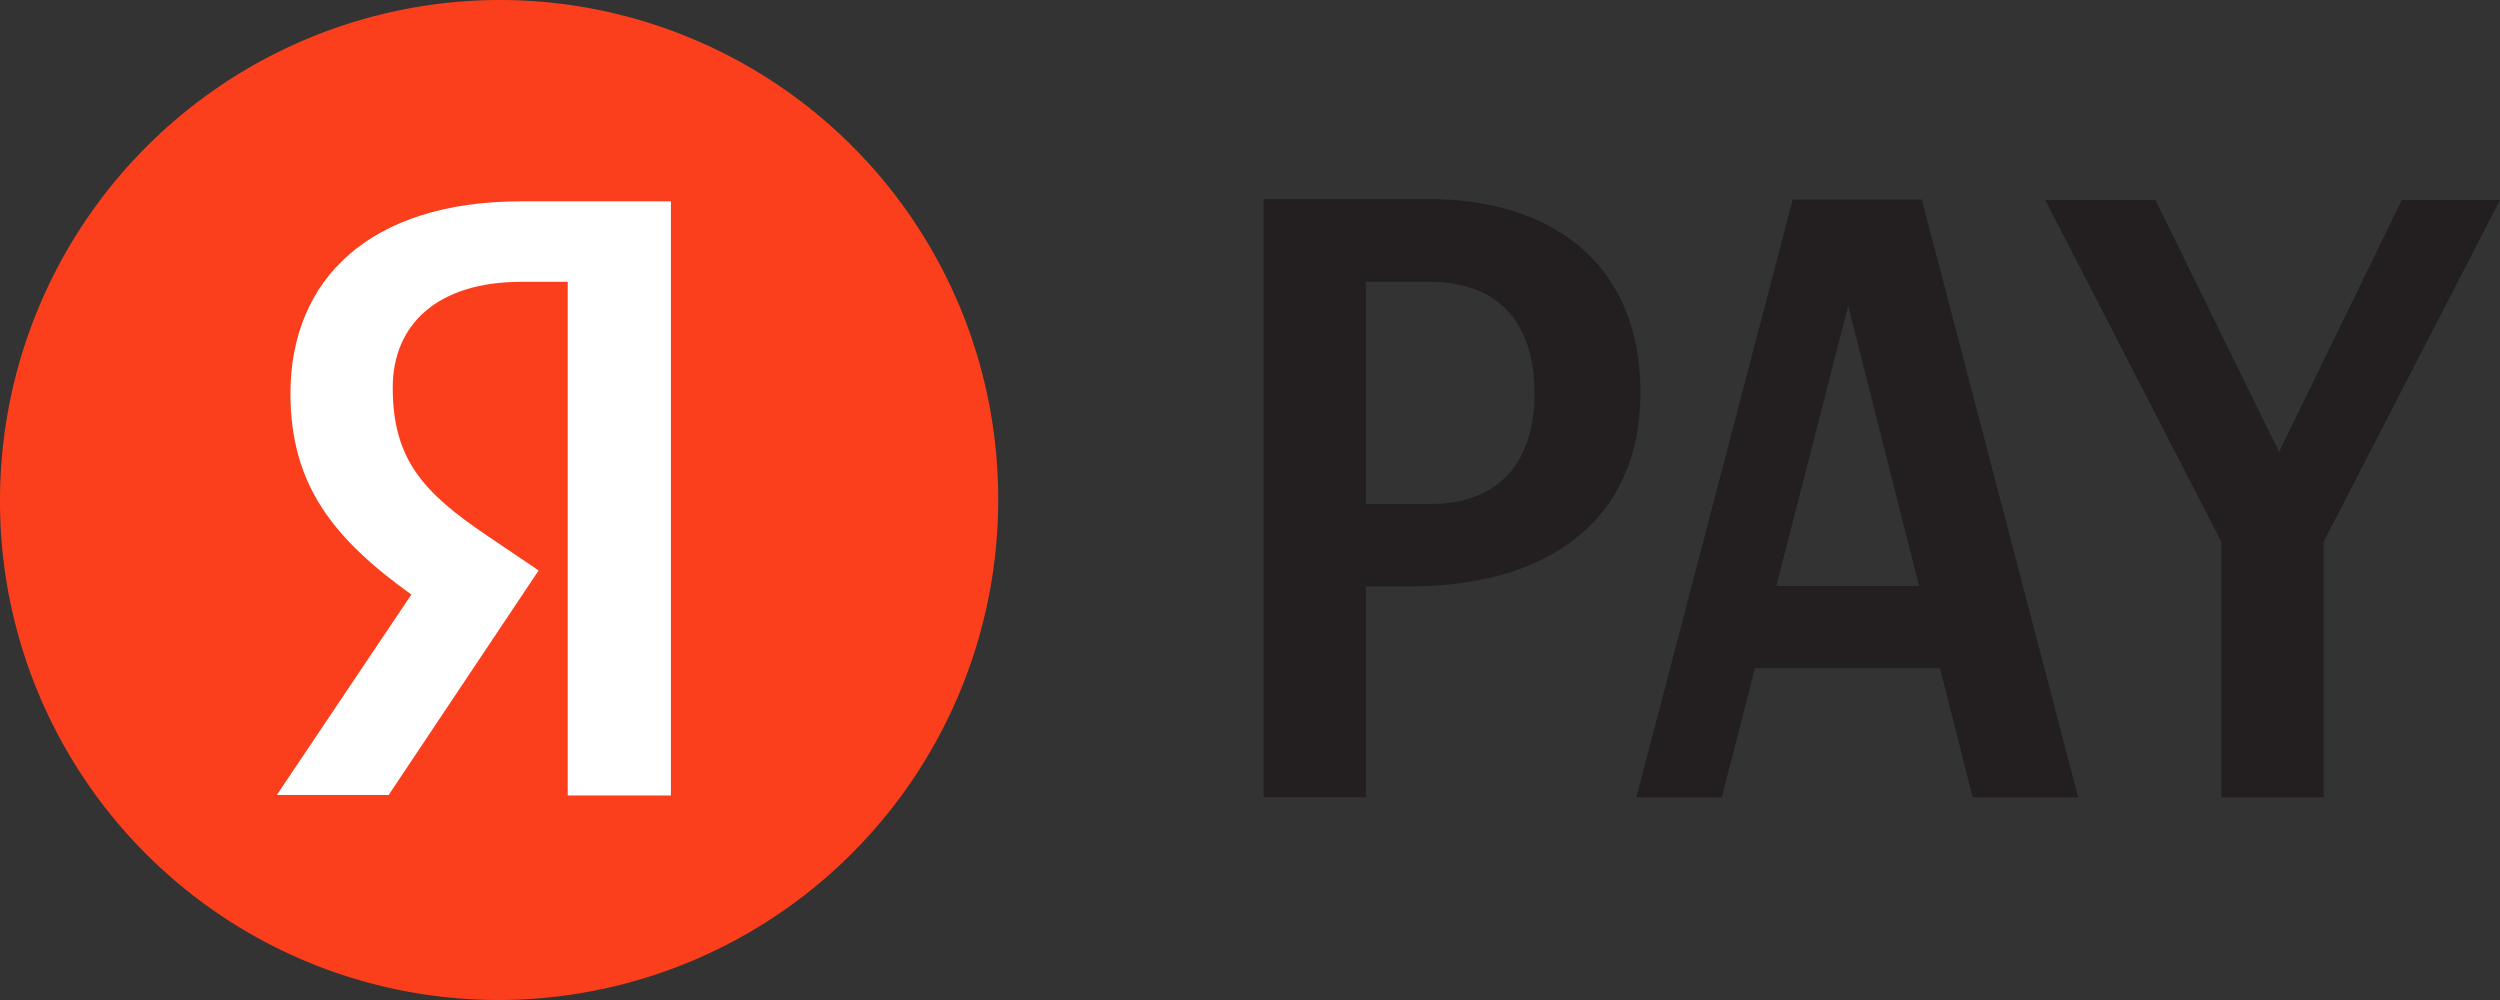 <svg width="55" height="22" viewBox="0 0 55 22" fill="none" xmlns="http://www.w3.org/2000/svg"><rect x="0" y="0" width="55" height="22" fill="#333333" stroke="none"/><g clip-path="url(#a)"><path d="M21.96 11a11 11 0 0 1-10.98 11A10.97 10.97 0 0 1 0 11 11.01 11.01 0 0 1 10.98 0a10.97 10.97 0 0 1 10.98 11Z" fill="#FB3F1D"/><path d="M27.8 4.389v13.15h2.25v-4.64h1.01c2.88 0 5.03-1.37 5.03-4.26 0-2.9-2.02-4.26-4.66-4.26H27.8v.01Zm2.25 1.81h1.38c1.82 0 2.33 1.23 2.33 2.45 0 1.21-.51 2.44-2.33 2.44h-1.38v-4.89Z" fill="#231F20"/><path d="M21.87 10.959A10.9 10.9 0 0 1 6.817 21.034 10.87 10.87 0 0 1 .1 10.96 10.9 10.9 0 0 1 15.16.886a10.87 10.87 0 0 1 6.71 10.073Z" fill="#FB3F1D"/><path d="M39.44 4.39 36 17.54h1.88l.73-2.84h4.07l.72 2.84h2.32L42.28 4.39h-2.84Zm1.22 2.34 1.56 6.16h-3.14l1.58-6.16Zm4.33-2.34 3.88 7.53v5.62h2.25v-5.62L55 4.4h-2.16l-2.7 5.54-2.72-5.54h-2.43v-.01Z" fill="#231F20"/><path d="M14.76 17.5h-2.27V6.2h-1.02c-1.85 0-2.83.94-2.83 2.33 0 1.58.68 2.31 2.07 3.25l1.14.77-3.3 4.94H6.09l2.96-4.41c-1.7-1.22-2.66-2.4-2.66-4.42 0-2.52 1.75-4.23 5.07-4.23h3.3V17.5Z" fill="#fff"/></g><defs><clipPath id="a"><path fill="#fff" d="M0 0h55v22H0z"/></clipPath></defs></svg>
